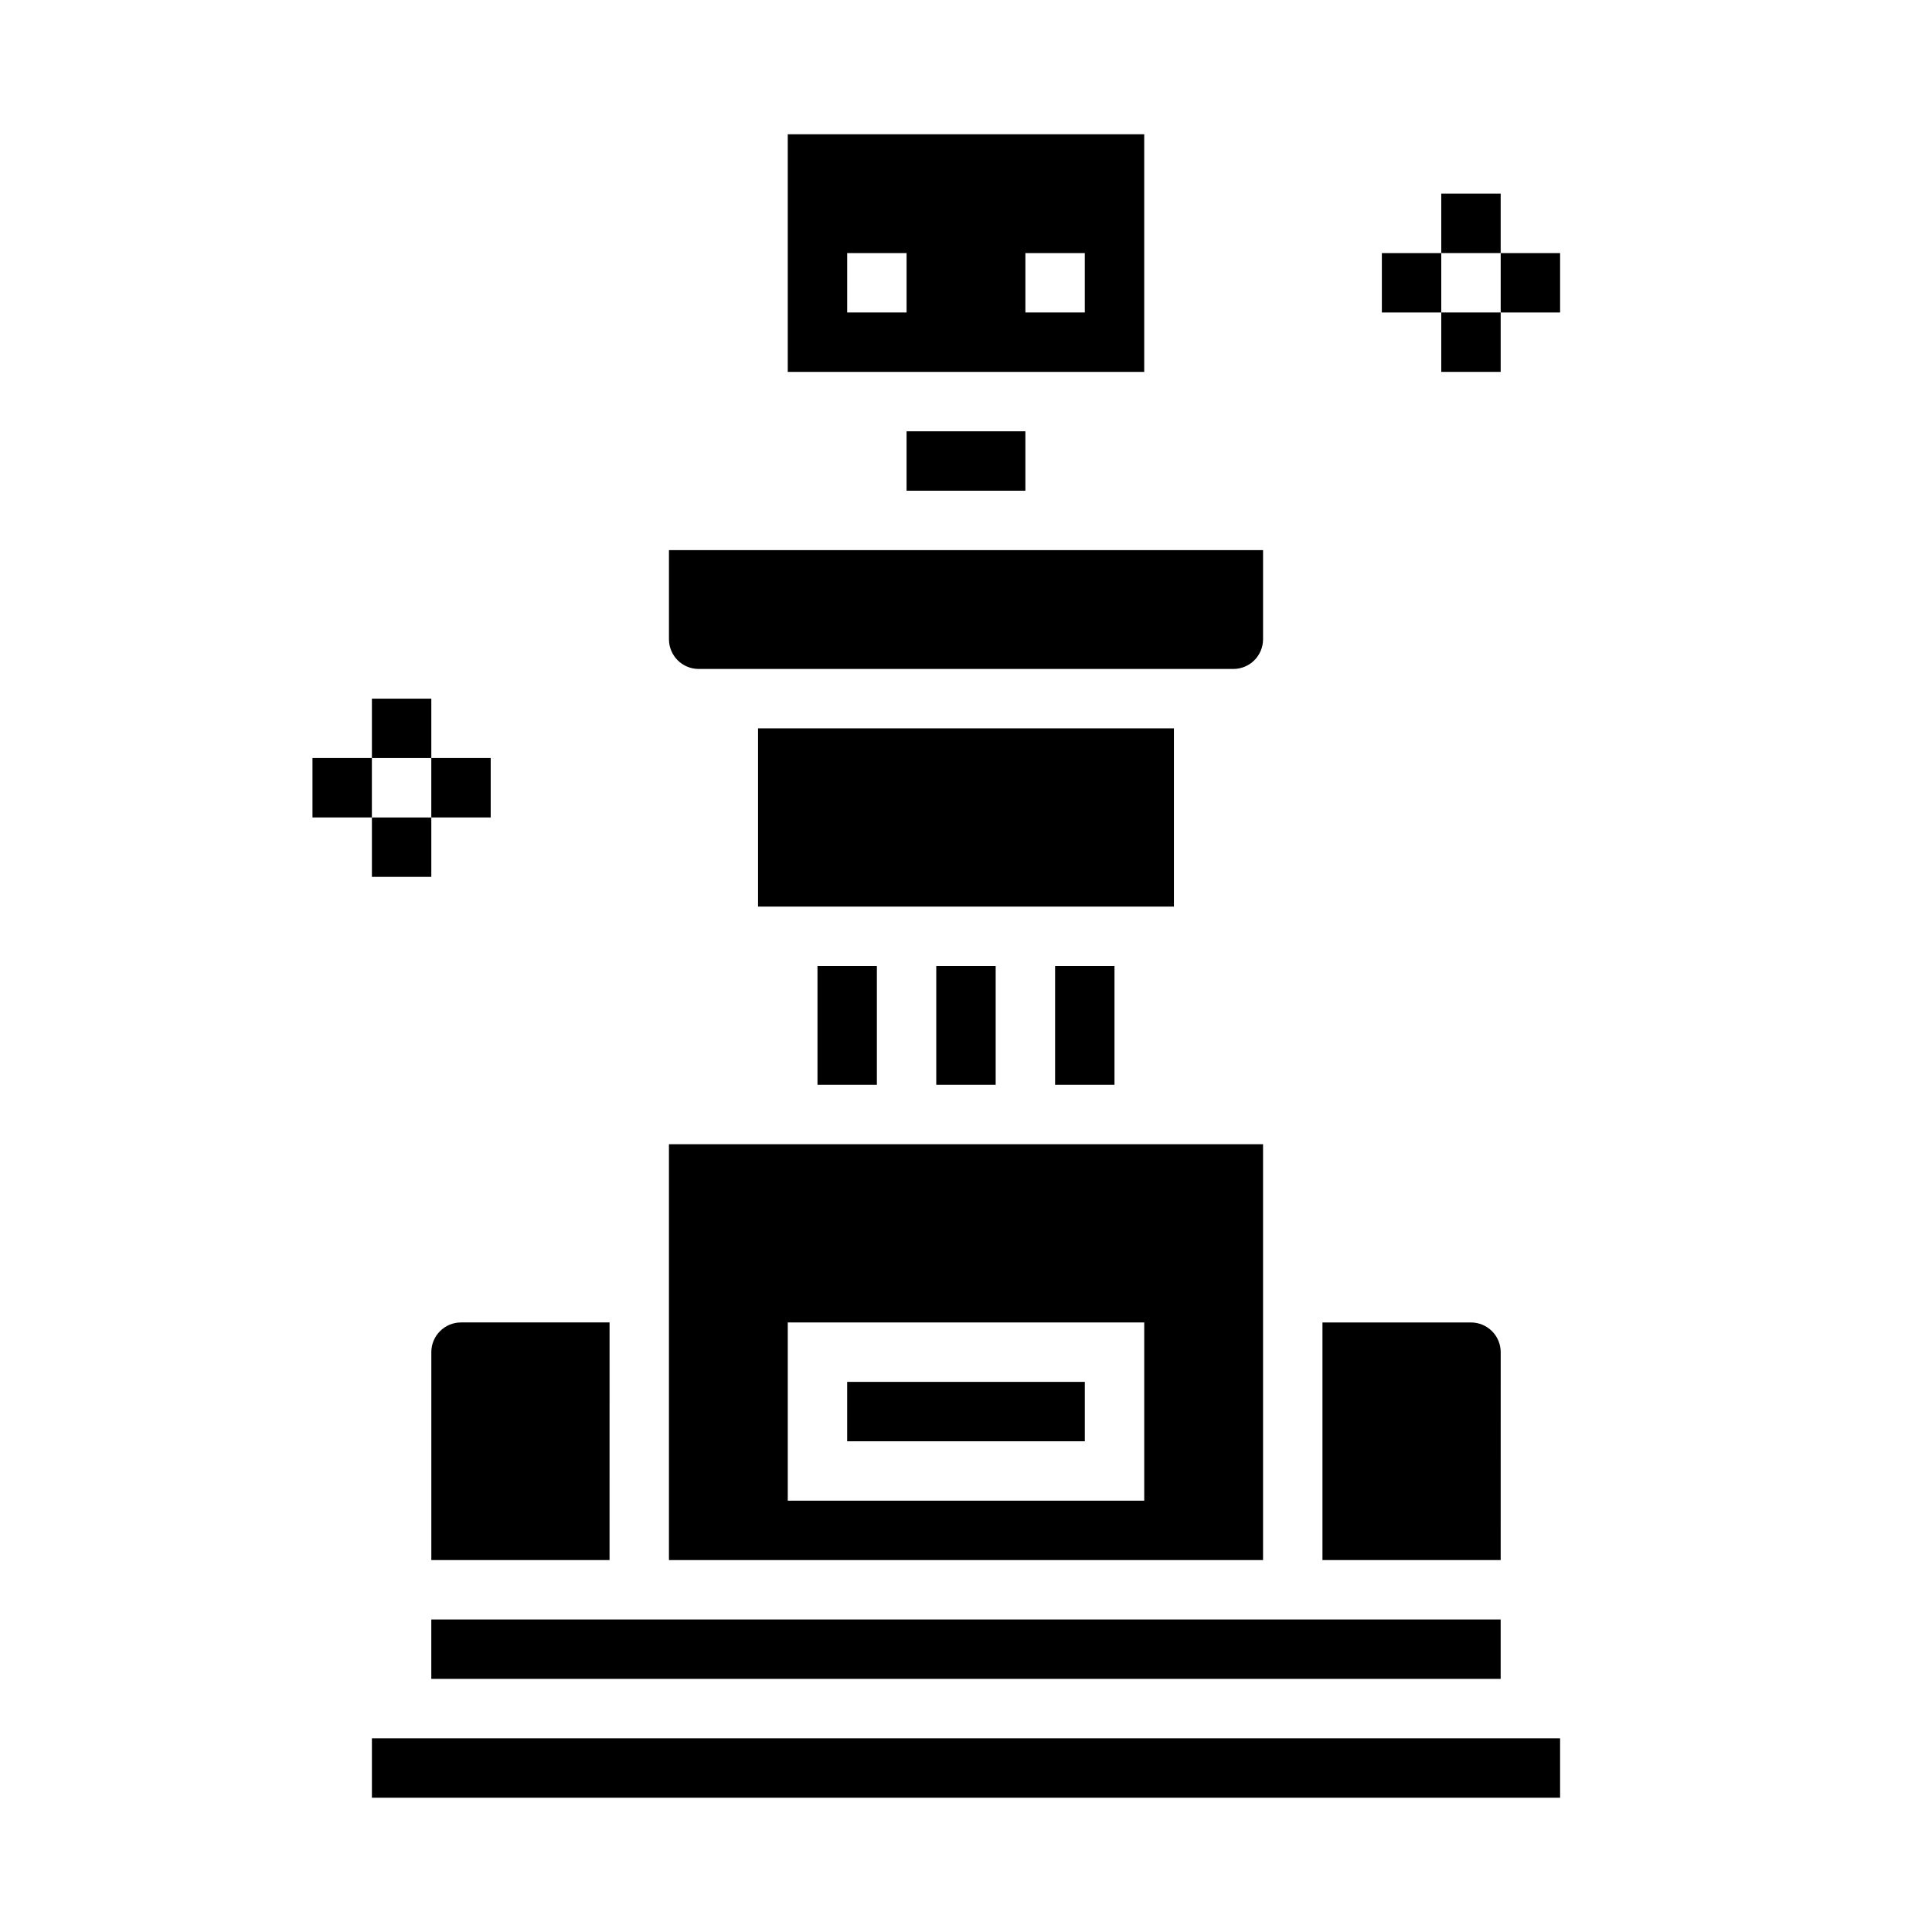 <?xml version="1.0" encoding="UTF-8"?>
<!-- Uploaded to: ICON Repo, www.svgrepo.com, Generator: ICON Repo Mixer Tools -->
<svg fill="#000000" width="800px" height="800px" version="1.1" viewBox="144 144 512 512" xmlns="http://www.w3.org/2000/svg">
 <g>
  <path d="m242.56 329.15h15.742v15.742h-15.742z"/>
  <path d="m242.56 360.64h15.742v15.742h-15.742z"/>
  <path d="m226.81 344.89h15.742v15.742h-15.742z"/>
  <path d="m258.3 344.89h15.742v15.742h-15.742z"/>
  <path d="m423.61 400h15.742v31.488h-15.742z"/>
  <path d="m368.51 510.21h62.977v15.742h-62.977z"/>
  <path d="m360.64 400h15.742v31.488h-15.742z"/>
  <path d="m344.89 337.02h110.21v47.23h-110.21z"/>
  <path d="m392.12 400h15.742v31.488h-15.742z"/>
  <path d="m447.23 179.58h-94.465v62.977h94.465zm-62.977 47.23h-15.742v-15.742h15.742zm47.23 0h-15.742v-15.742h15.742z"/>
  <path d="m329.15 321.28h141.7c2.086 0 4.09-0.828 5.566-2.305 1.477-1.477 2.305-3.481 2.305-5.566v-23.617h-157.44v23.617c0 2.086 0.832 4.09 2.305 5.566 1.477 1.477 3.481 2.305 5.566 2.305z"/>
  <path d="m541.7 502.34c0-2.09-0.828-4.09-2.305-5.566-1.477-1.477-3.481-2.309-5.566-2.309h-39.363v62.977h47.23z"/>
  <path d="m384.25 258.3h31.488v15.742h-31.488z"/>
  <path d="m258.3 573.18h283.39v15.742h-283.39z"/>
  <path d="m305.54 494.46h-39.359c-4.348 0-7.875 3.527-7.875 7.875v55.105h47.23z"/>
  <path d="m242.56 604.67h314.88v15.742h-314.88z"/>
  <path d="m478.72 447.23h-157.44v110.21h157.44zm-31.488 94.465h-94.465v-47.234h94.465z"/>
  <path d="m525.95 195.32h15.742v15.742h-15.742z"/>
  <path d="m525.95 226.81h15.742v15.742h-15.742z"/>
  <path d="m510.21 211.07h15.742v15.742h-15.742z"/>
  <path d="m541.7 211.07h15.742v15.742h-15.742z"/>
 </g>
</svg>